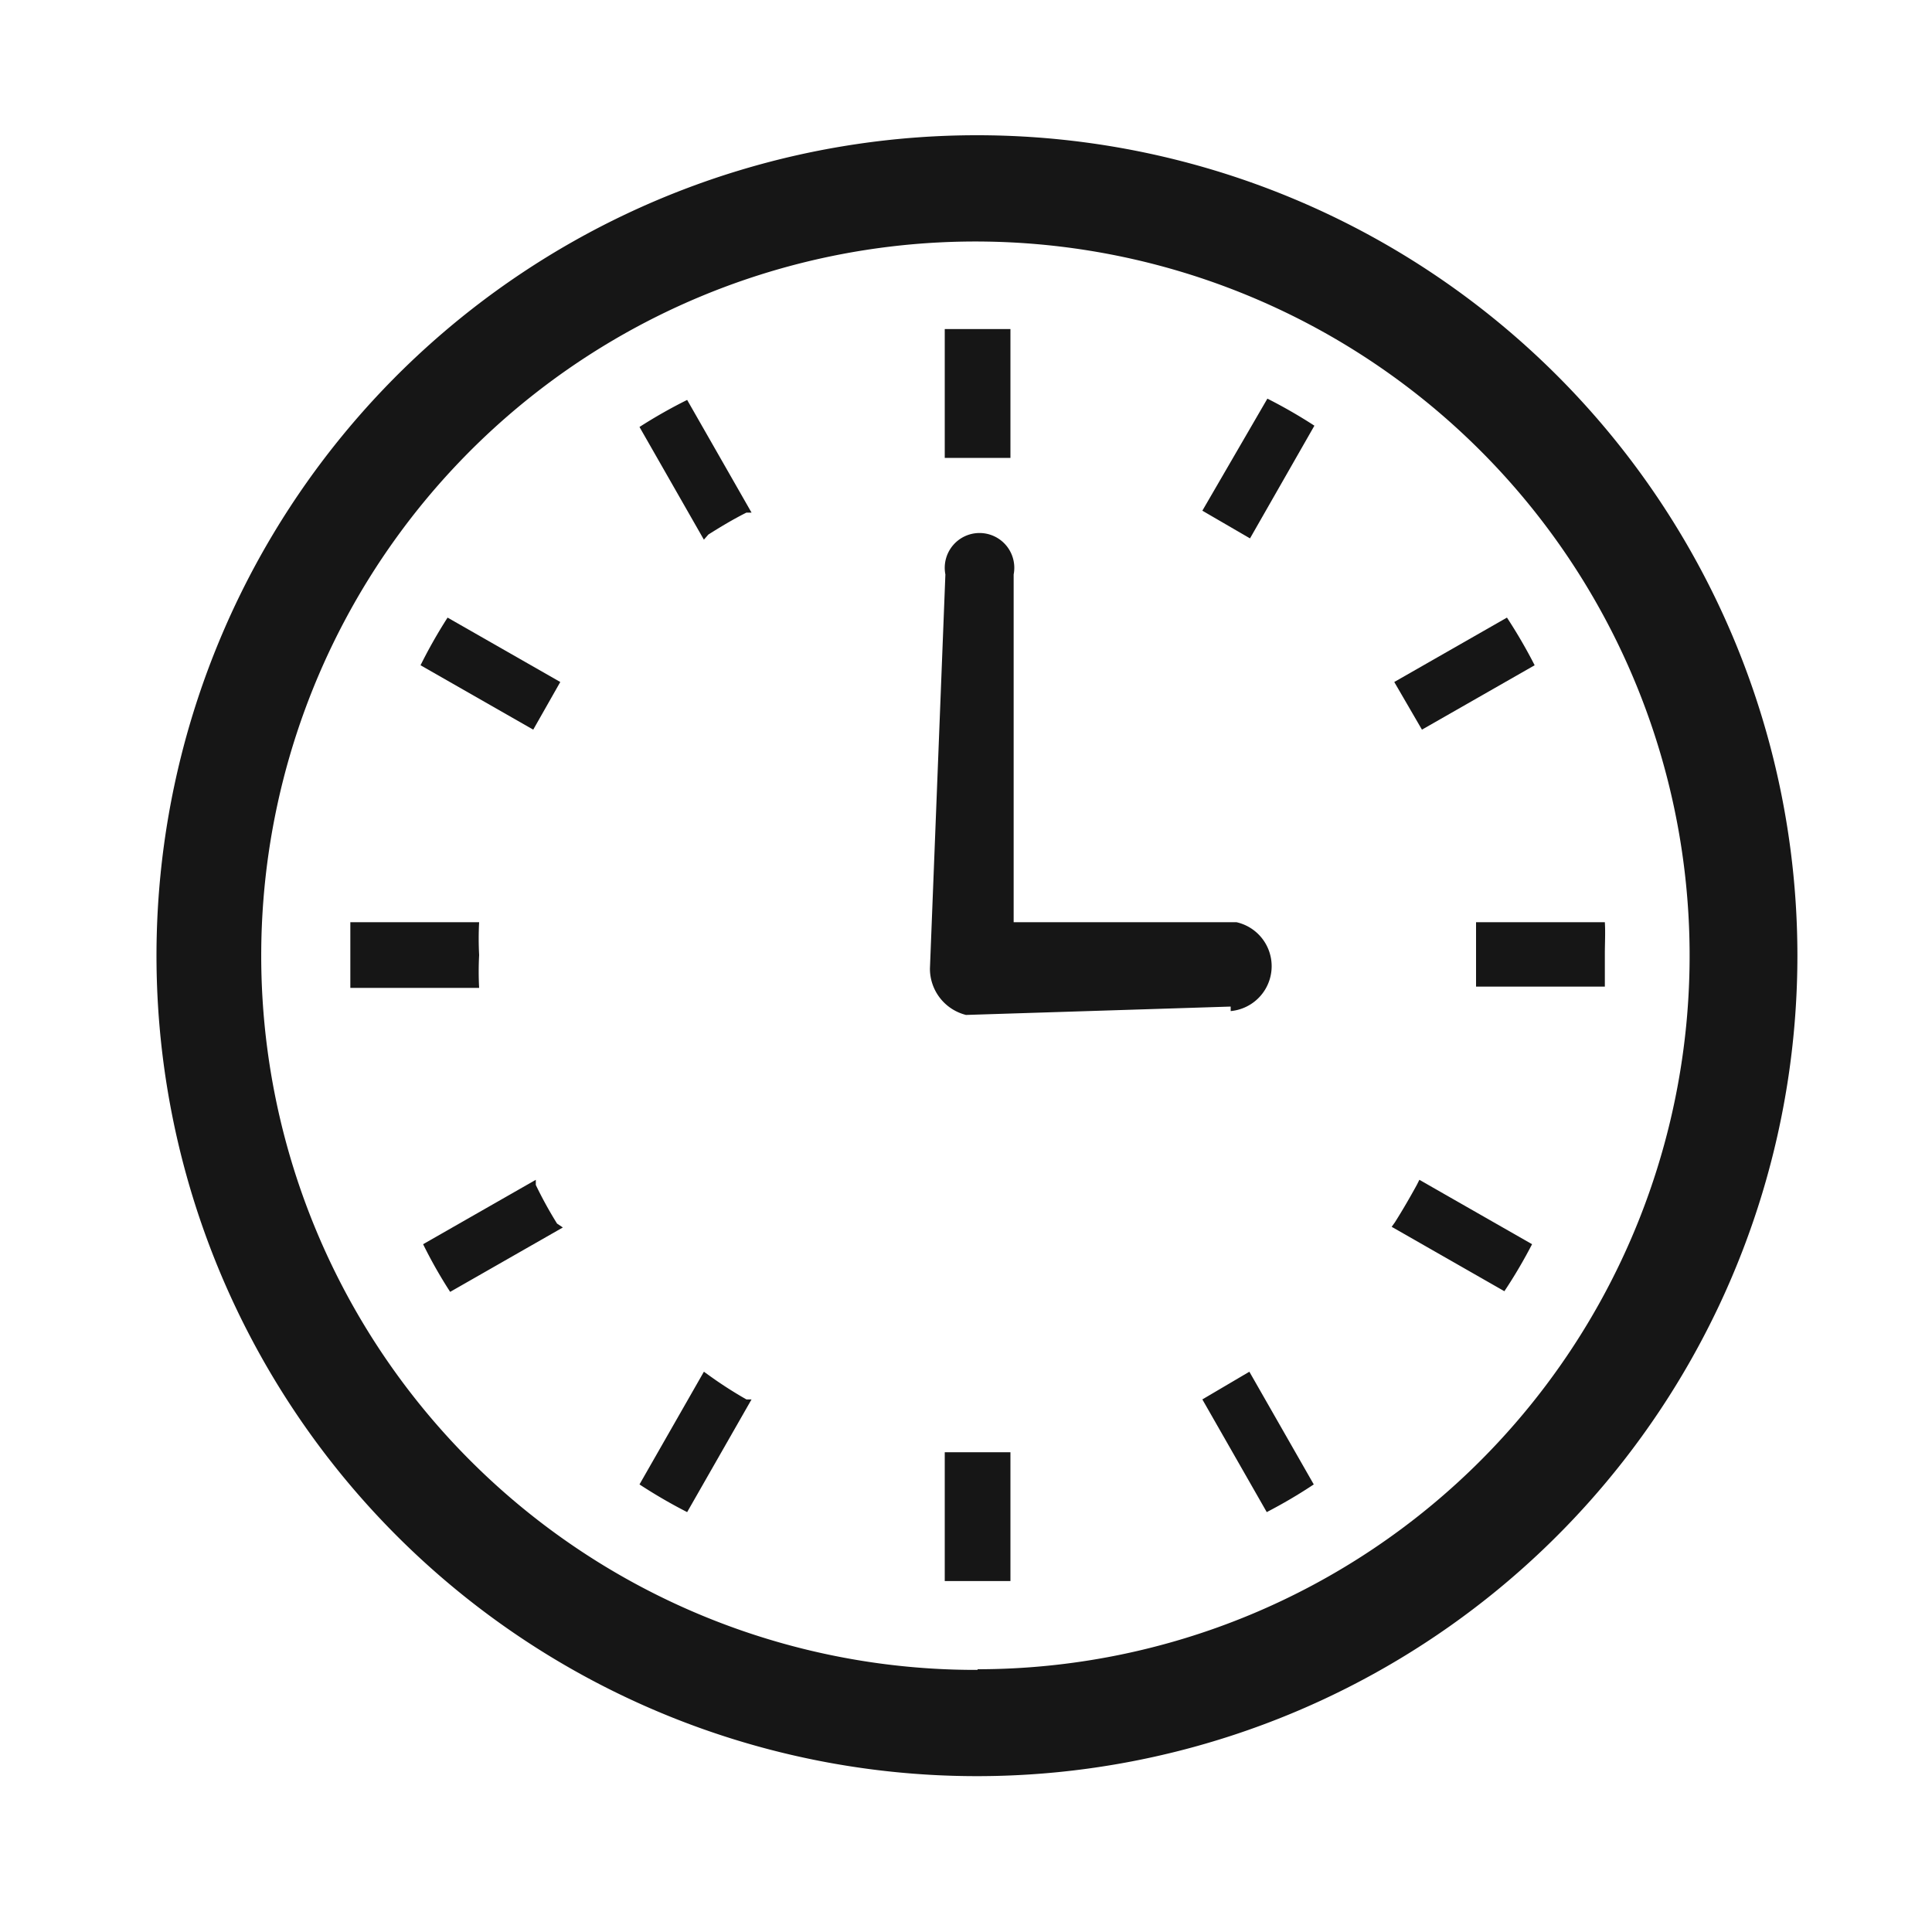 <svg id="レイヤー_1" data-name="レイヤー 1" xmlns="http://www.w3.org/2000/svg" viewBox="0 0 30 30"><defs><style>.cls-2{fill:#161616}</style></defs><circle cx="15.18" cy="14.83" r="12.74" fill="none"/><path class="cls-2" d="M19.11 15.63l-4.11.13a.74.74 0 0 1-.56-.72l.24-6.12a.54.54 0 1 1 1.06 0v5.4h3.46a.7.7 0 0 1-.09 1.38zm-11.67-.8a4.77 4.77 0 0 1 0-.51h-2v1.02h2a4.78 4.78 0 0 1 0-.51zM11 8.3c.19-.12.39-.24.59-.34h.08l-1-1.75a7.82 7.82 0 0 0-.74.42l1 1.75zm-4.47 2.03l1.75 1 .42-.74-1.75-1a7.83 7.83 0 0 0-.42.74zM22 18.4c-.11.2-.22.39-.34.58l-.05.07 1.75 1c.16-.24.3-.48.43-.73l-1.75-1zm-13.68 0v-.08l-1.75 1a7.26 7.26 0 0 0 .42.74l1.75-1-.09-.06a6.33 6.33 0 0 1-.33-.6zM11 21.35l-.07-.05-1 1.75a8 8 0 0 0 .74.43l1-1.75h-.08a6.41 6.41 0 0 1-.59-.38zm7.67-13.42l.74.43 1-1.75a7.84 7.84 0 0 0-.73-.42zm-4 14.62v2h1.02v-2h-1zm1.02-15.44v-2h-1.02v2h1zm2.98 14.62l1 1.75c.25-.13.49-.27.73-.43l-1-1.75zm5.16-11.4a7.93 7.93 0 0 0-.43-.74l-1.75 1 .43.74zm1.09 3.99h-2v1h2v-.51c0-.17.01-.32 0-.49z"/><path class="cls-2" d="M15.18 2.1a12.74 12.74 0 1 0 12.73 12.73A12.74 12.74 0 0 0 15.18 2.1zm0 23.83A11.09 11.09 0 1 1 23 22.67a11.05 11.05 0 0 1-7.82 3.25z"/></svg>